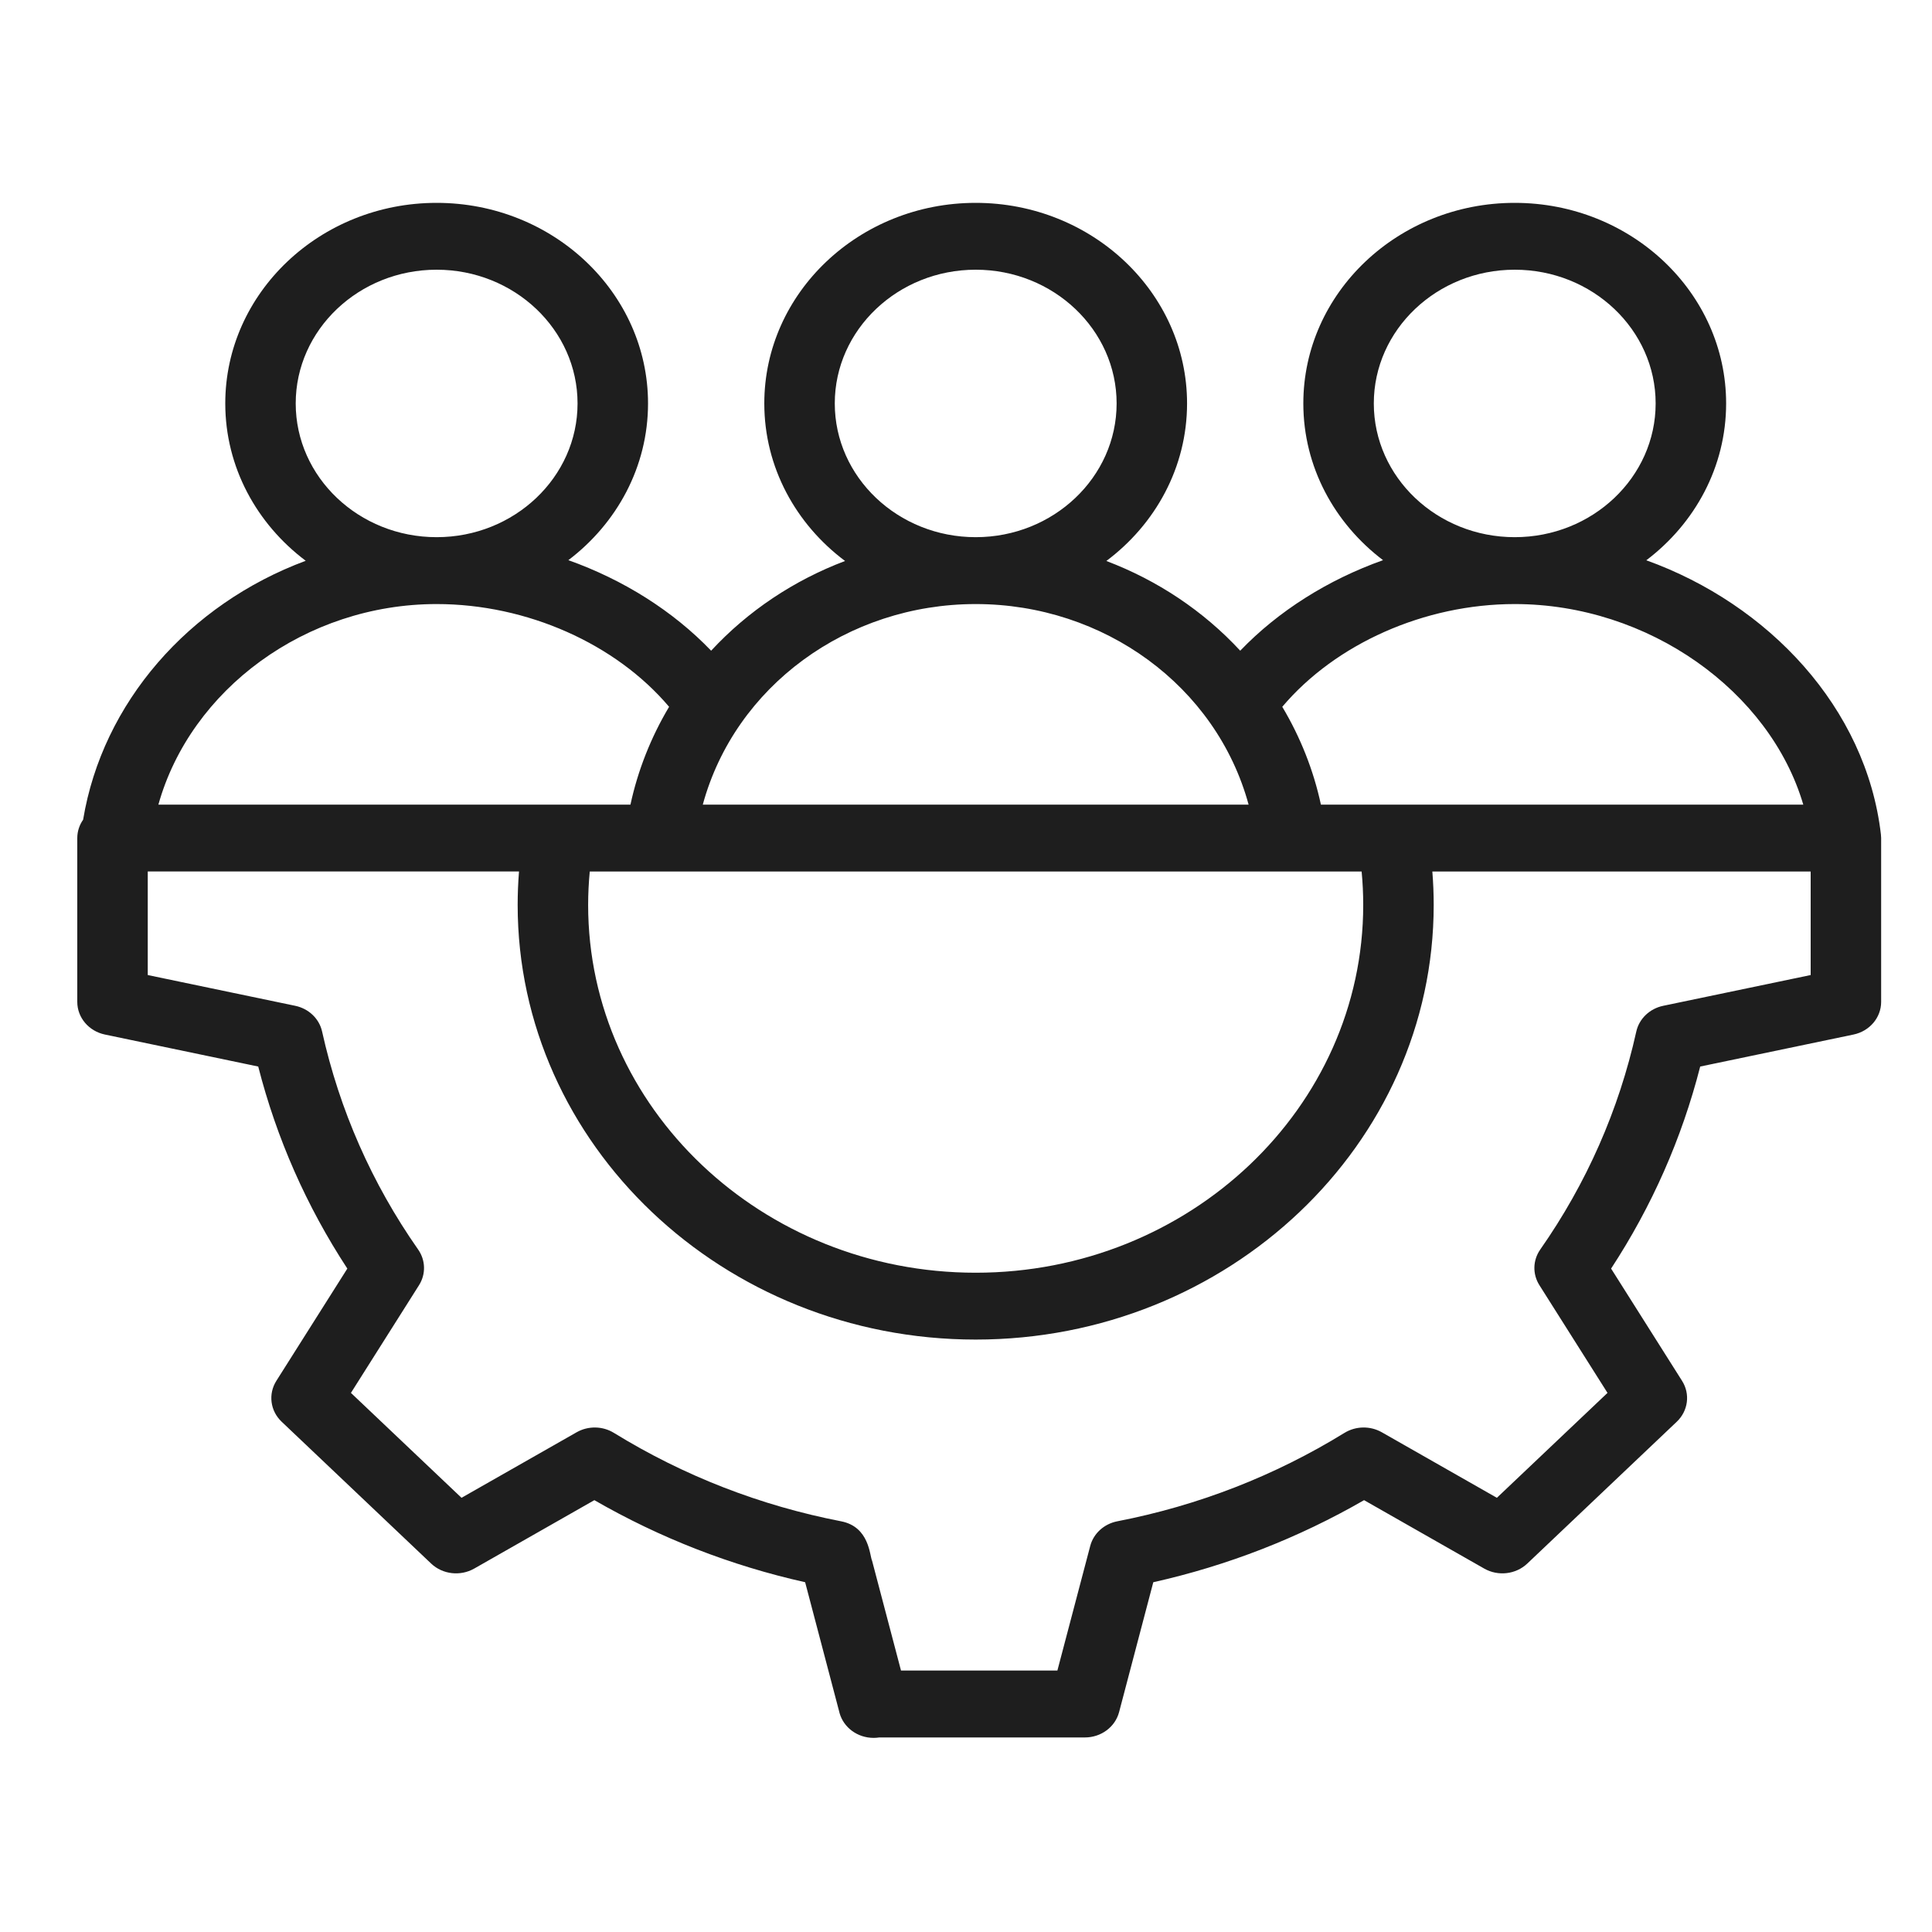 <svg width="50" height="50" viewBox="0 0 50 50" fill="none" xmlns="http://www.w3.org/2000/svg">
<path d="M48.681 21.643C48.681 21.628 48.68 21.612 48.678 21.597C48.678 21.596 48.678 21.596 48.678 21.595C48.297 18.316 45.768 15.637 42.606 14.5C43.864 13.548 44.672 12.083 44.672 10.441C44.672 7.579 42.218 5.25 39.201 5.25C36.184 5.25 33.73 7.579 33.73 10.441C33.73 12.082 34.537 13.545 35.793 14.497C34.371 15.003 33.085 15.811 32.097 16.84C31.142 15.809 29.953 15.018 28.632 14.518C29.903 13.567 30.721 12.093 30.721 10.441C30.721 7.579 28.267 5.25 25.251 5.25C22.234 5.25 19.78 7.579 19.78 10.441C19.78 12.093 20.598 13.567 21.87 14.518C20.548 15.018 19.359 15.809 18.404 16.84C17.416 15.811 16.131 15.003 14.709 14.497C15.964 13.545 16.771 12.082 16.771 10.441C16.771 7.579 14.317 5.25 11.3 5.25C8.284 5.25 5.83 7.579 5.83 10.441C5.83 12.09 6.645 13.561 7.912 14.513C4.88 15.64 2.652 18.19 2.151 21.214C2.056 21.35 2 21.514 2 21.689V25.929C2 26.335 2.298 26.687 2.716 26.774L6.683 27.602C7.159 29.464 7.933 31.218 8.989 32.831L7.152 35.736C6.937 36.077 6.993 36.513 7.289 36.794L11.158 40.465C11.454 40.746 11.913 40.799 12.272 40.595L15.382 38.824C17.083 39.804 18.913 40.517 20.837 40.948C21.099 41.943 21.644 44.015 21.717 44.291C21.721 44.307 21.725 44.322 21.729 44.338C21.834 44.706 22.188 44.976 22.609 44.976C22.659 44.976 22.709 44.972 22.756 44.965H28.077C28.496 44.965 28.86 44.695 28.962 44.309L29.847 40.948C31.771 40.517 33.601 39.804 35.302 38.824L38.412 40.595C38.77 40.799 39.23 40.746 39.526 40.465L43.395 36.794C43.69 36.513 43.747 36.077 43.532 35.737L41.695 32.831C42.751 31.217 43.525 29.463 44.001 27.602L47.968 26.774C48.386 26.687 48.684 26.335 48.684 25.929V21.689C48.684 21.689 48.684 21.688 48.684 21.687C48.683 21.672 48.682 21.658 48.681 21.643V21.643ZM35.554 10.441C35.554 8.533 37.19 6.98 39.201 6.98C41.212 6.98 42.848 8.533 42.848 10.441C42.848 12.35 41.212 13.902 39.201 13.902C37.19 13.902 35.554 12.35 35.554 10.441ZM39.201 15.633C42.664 15.633 45.804 17.887 46.669 20.824H34.185C33.995 19.938 33.656 19.081 33.185 18.292C34.563 16.663 36.861 15.633 39.201 15.633V15.633ZM35.28 23.42C35.28 28.668 30.781 32.938 25.251 32.938C19.721 32.938 15.221 28.668 15.221 23.42C15.221 23.129 15.236 22.84 15.263 22.555H35.239C35.266 22.84 35.28 23.129 35.28 23.42V23.42ZM21.604 10.441C21.604 8.533 23.24 6.98 25.251 6.98C27.262 6.98 28.898 8.533 28.898 10.441C28.898 12.35 27.262 13.902 25.251 13.902C23.24 13.902 21.604 12.35 21.604 10.441ZM25.251 15.633C28.572 15.633 31.479 17.759 32.314 20.824H18.188C19.022 17.76 21.929 15.633 25.251 15.633V15.633ZM7.653 10.441C7.653 8.533 9.289 6.98 11.3 6.98C13.311 6.98 14.947 8.533 14.947 10.441C14.947 12.35 13.311 13.902 11.3 13.902C9.289 13.902 7.653 12.35 7.653 10.441ZM11.3 15.633C13.64 15.633 15.938 16.663 17.316 18.292C16.846 19.081 16.507 19.938 16.316 20.824H4.099C4.932 17.846 7.912 15.633 11.3 15.633ZM46.86 25.234L43.044 26.03C42.694 26.103 42.421 26.364 42.347 26.697C41.896 28.727 41.06 30.625 39.862 32.337C39.667 32.615 39.659 32.975 39.84 33.261L41.602 36.048L38.739 38.763L35.761 37.067C35.462 36.897 35.088 36.903 34.795 37.083C32.987 38.195 31.009 38.965 28.916 39.371C28.573 39.438 28.3 39.686 28.215 40.009L27.365 43.234H23.318C23.103 42.418 22.746 41.061 22.57 40.394C22.504 40.257 22.504 39.514 21.767 39.371C19.674 38.965 17.696 38.195 15.888 37.083C15.596 36.903 15.221 36.897 14.923 37.067L11.944 38.763L9.082 36.048L10.844 33.261C11.025 32.975 11.016 32.615 10.821 32.337C9.624 30.627 8.788 28.729 8.336 26.697C8.263 26.364 7.99 26.103 7.64 26.03L3.824 25.234V22.554H13.432C13.409 22.84 13.397 23.129 13.397 23.419C13.397 29.621 18.715 34.668 25.251 34.668C31.787 34.668 37.104 29.622 37.104 23.42C37.104 23.13 37.092 22.841 37.069 22.555H46.86V25.234Z" fill="#1E1E1E"/>
</svg>
